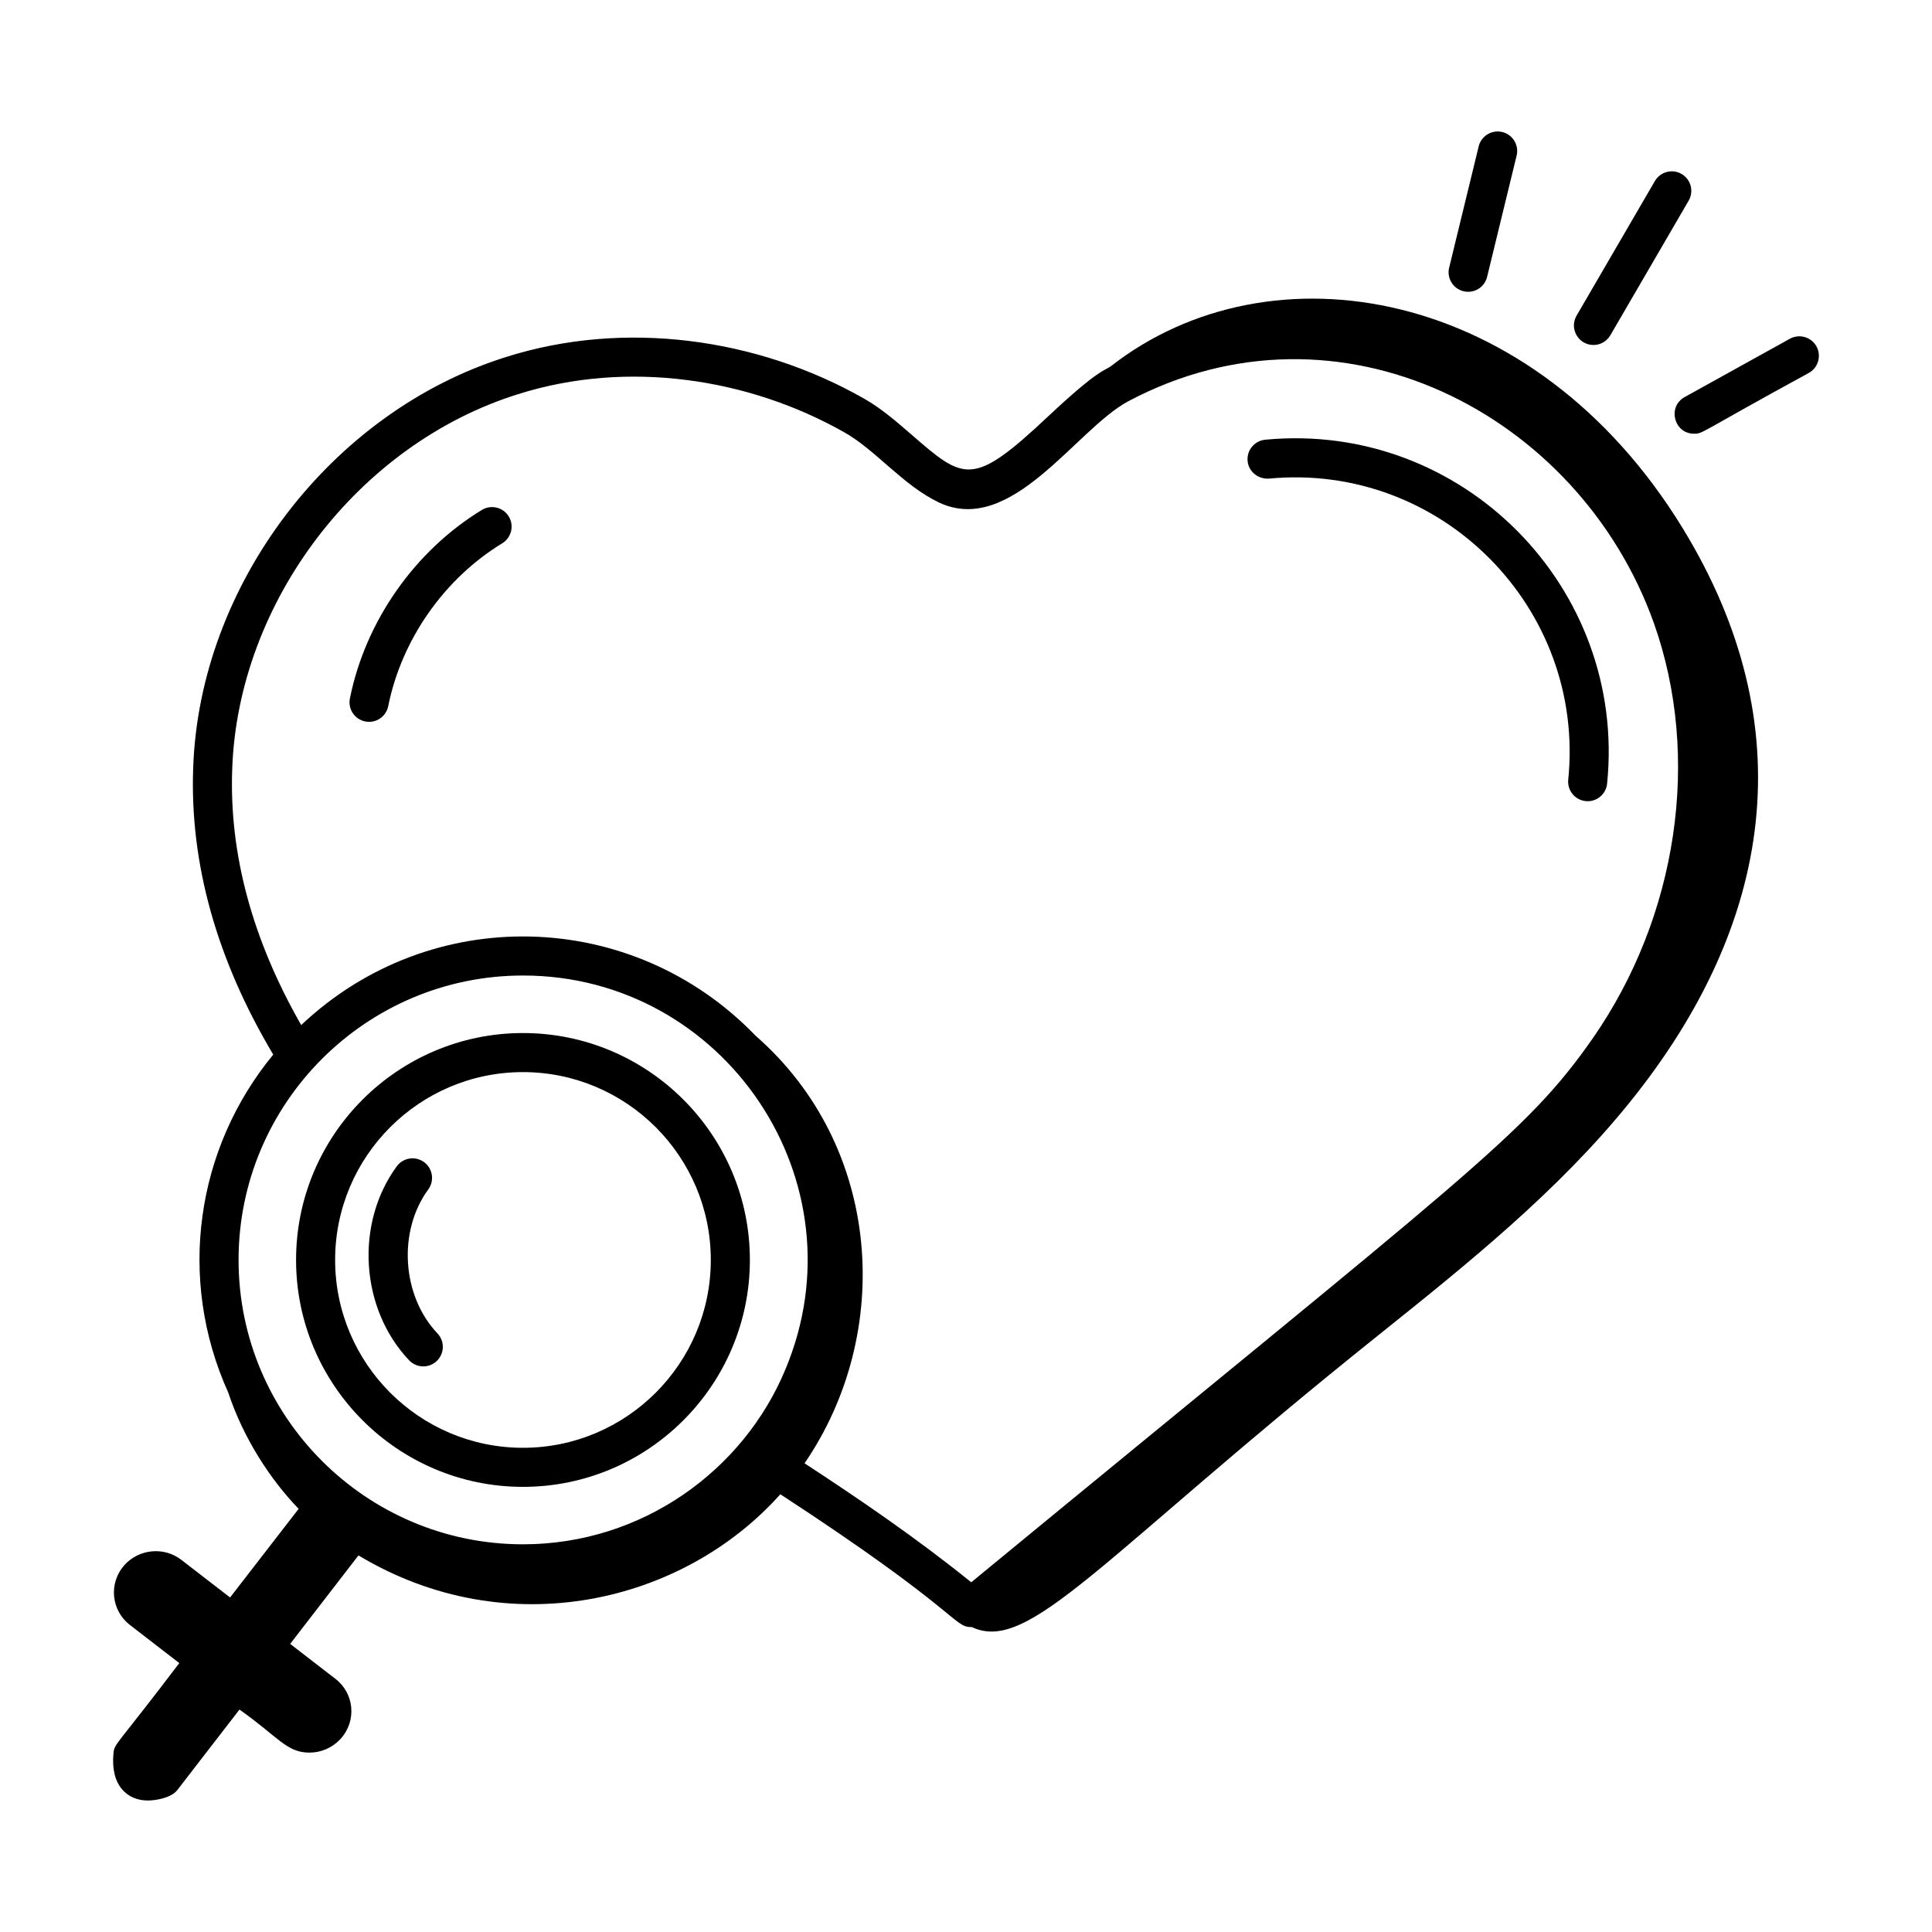 <?xml version="1.0" encoding="UTF-8"?>
<!-- Uploaded to: SVG Repo, www.svgrepo.com, Generator: SVG Repo Mixer Tools -->
<svg fill="#000000" width="800px" height="800px" version="1.1" viewBox="144 144 512 512" xmlns="http://www.w3.org/2000/svg">
 <g>
  <path d="m222.46 477.9c0 33.16 26.973 60.133 60.133 60.133s60.133-26.973 60.133-60.133c0-33.16-26.973-60.133-60.133-60.133-33.164 0.004-60.133 26.973-60.133 60.133zm109.91 0c0 27.449-22.328 49.781-49.781 49.781-27.449 0-49.777-22.328-49.777-49.781 0-27.449 22.328-49.781 49.781-49.781 27.449 0.004 49.777 22.332 49.777 49.781z"/>
  <path d="m257.5 459.21c1.684-2.312 1.188-5.547-1.117-7.238-2.32-1.699-5.555-1.18-7.238 1.117-11.113 15.184-9.672 37.762 3.277 51.41 1.965 2.066 5.234 2.16 7.32 0.188 2.07-1.969 2.156-5.242 0.188-7.32-9.453-9.957-10.547-27.078-2.43-38.156z"/>
  <path d="m480.27 270.84c45.762-4.371 83.934 34.398 79.328 79.785-0.289 2.844 1.777 5.387 4.625 5.676 2.758 0.305 5.383-1.727 5.676-4.625 5.258-51.812-38.293-96.137-90.609-91.148-2.844 0.277-4.934 2.805-4.664 5.648 0.266 2.844 2.828 4.844 5.644 4.664z"/>
  <path d="m271.7 279.14c-17.801 10.844-30.875 29.52-34.973 49.961-0.559 2.805 1.254 5.535 4.059 6.094 2.879 0.566 5.543-1.316 6.094-4.059 3.547-17.652 14.836-33.785 30.215-43.156 2.441-1.488 3.215-4.672 1.727-7.117-1.492-2.438-4.676-3.211-7.121-1.723z"/>
  <path d="m438.3 241.12c-1.43 1.047-3.176 0.676-16.535 13.227-20.082 18.887-22.191 16.996-36.359 4.703-3.922-3.402-7.973-6.914-12.527-9.477-28.121-15.969-63.32-20.91-94.715-10.98-46.391 14.512-81.289 60.293-82.965 108.86-0.938 25.371 6.254 50.926 21.215 76.023-20.512 24.898-25.547 59.395-11.934 89.543 4.07 12.277 11.285 23.211 18.668 30.836l-18.176 23.492-12.91-9.969c-4.609-3.559-11.242-2.926-15.137 1.438-4.129 4.676-3.543 11.91 1.504 15.812l13.09 10.109c-16.758 22.086-17.184 21.238-17.438 23.824-0.867 8.602 3.648 12.59 9.078 12.59 1.984 0 6.184-0.625 7.84-2.777l16.465-21.324c10.336 7.293 12.465 11.41 18.535 11.41 3.012 0 6.019-1.219 8.215-3.598 0.02-0.027 0.047-0.047 0.066-0.074 4.301-4.727 3.625-12.012-1.355-15.852l-12.027-9.289 18.102-23.449c39.566 23.785 86.059 12.625 111.8-16.207 47.477 30.977 45.824 35.199 50.598 35.199 0.035 0 0.07-0.016 0.105-0.02 15.266 7.266 33.98-18.27 107.73-77.289 23.668-18.945 47.543-38.086 66.594-61.668 38.434-47.574 46.051-99.98 14.148-152.16-39.395-64.434-109.41-76.012-151.67-42.934zm-86.176 265.82c-11.043 26.613-37.848 46.316-69.531 46.316-41.559 0-75.371-33.805-75.371-75.363s33.812-75.371 75.371-75.371c53.395-0.004 90.422 54.617 69.531 104.42zm5.086 24.852c23.637-34.492 20.676-83.887-12.957-113.3-32.617-33.844-86.031-35.332-120.43-2.84-12.906-22.531-19.117-45.32-18.285-67.828 1.535-44.328 33.375-86.113 75.727-99.355 29.035-9.191 61.262-4.227 86.52 10.125 8.25 4.629 15.383 13.922 25.023 18.562 19.25 9.078 36.309-19.41 50.211-26.824 55.906-29.676 119.5 3.293 139.29 58.84 12.57 35.445 6.336 77.629-16.27 110.08-17.957 25.68-32.602 35.398-164.65 144.07-14.371-11.609-29.453-21.91-44.172-31.531z"/>
  <path d="m542.12 178.99c-2.731-0.676-5.582 1.02-6.254 3.801l-7.824 32.137c-0.68 2.777 1.023 5.582 3.801 6.254 2.734 0.672 5.574-0.988 6.254-3.801l7.824-32.137c0.684-2.777-1.023-5.582-3.801-6.254z"/>
  <path d="m582.56 191.98-20.75 35.668c-2.023 3.484 0.539 7.777 4.469 7.777 1.785 0 3.519-0.922 4.481-2.574l20.75-35.668c1.438-2.473 0.602-5.641-1.875-7.078-2.465-1.441-5.633-0.586-7.074 1.875z"/>
  <path d="m618.34 233.77-27.895 15.461c-4.625 2.574-2.844 9.707 2.519 9.707 2.418 0 1.262-0.227 30.391-16.109 2.5-1.387 3.402-4.535 2.023-7.035-1.387-2.496-4.531-3.398-7.039-2.023z"/>
 </g>
</svg>